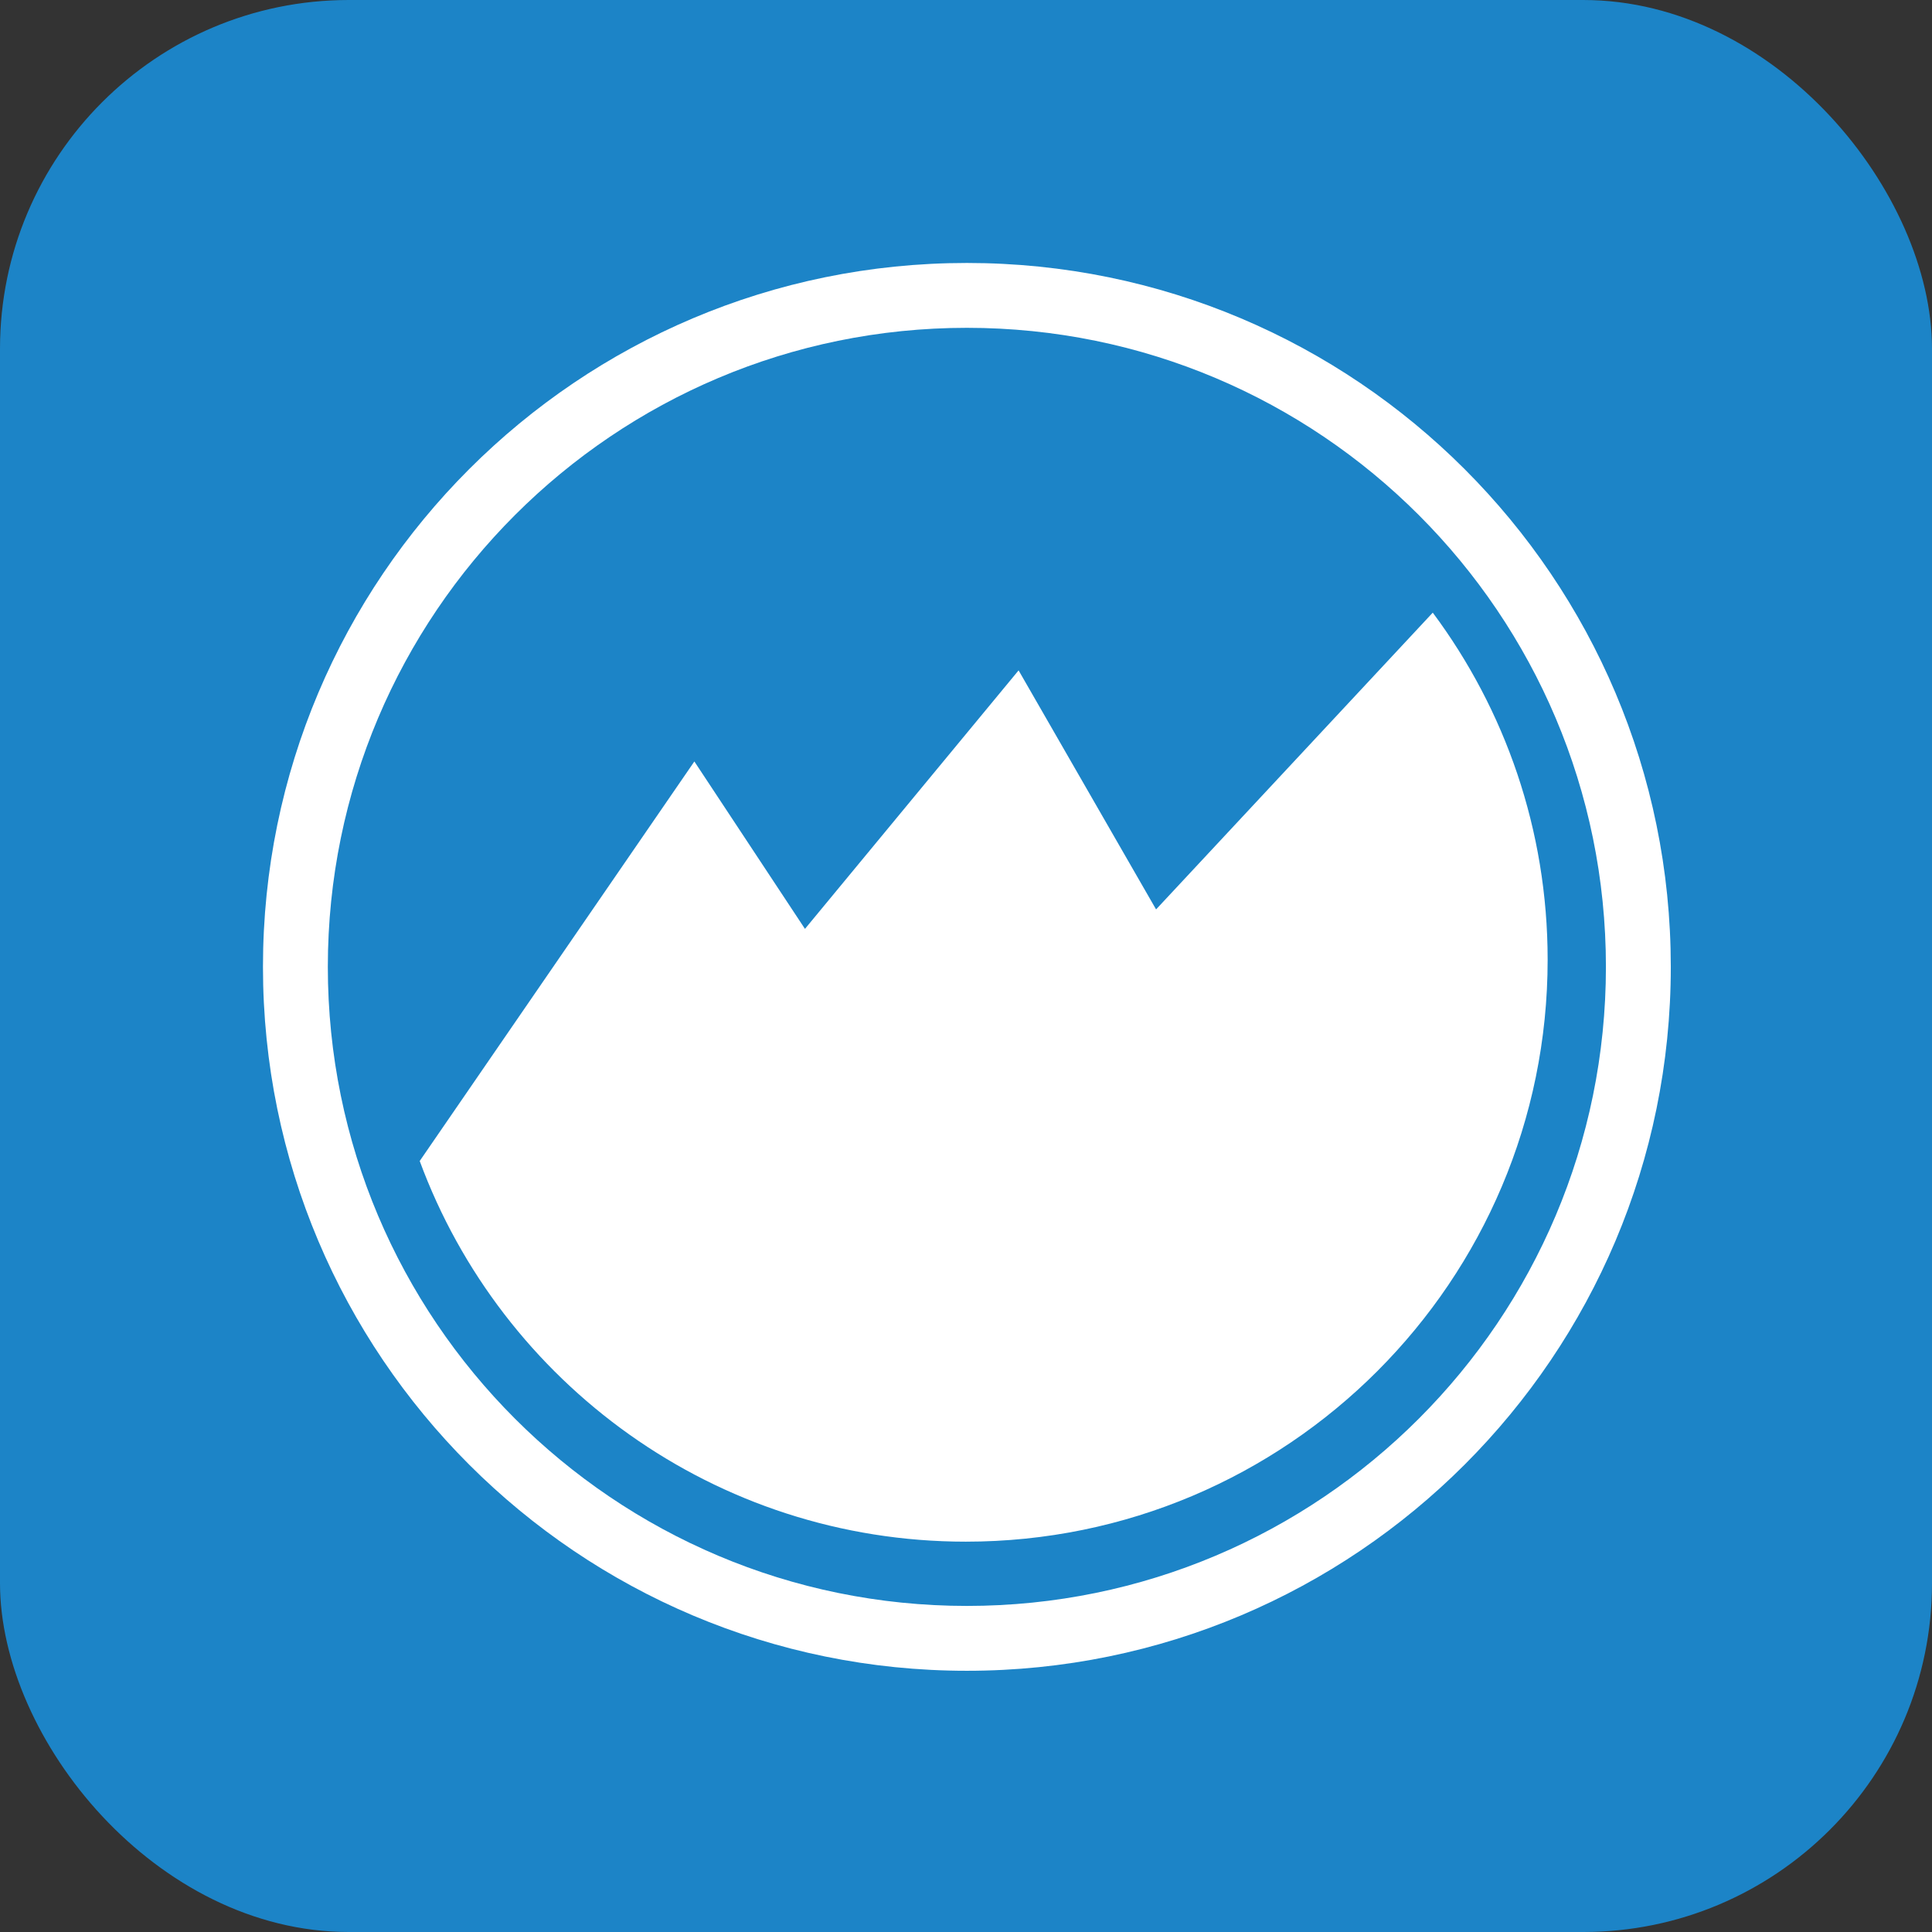 <svg width="720" height="720" viewBox="0 0 720 720" fill="none" xmlns="http://www.w3.org/2000/svg">
<rect x="0" y="0" width="720" height="720" fill="#333333" stroke="none"/>
<rect width="720" height="720" rx="130" fill="#1C84C7"/>
<path d="M360.323 98C215.466 98 98 215.458 98 360.316C98 505.223 215.466 622.651 360.323 622.651C505.222 622.651 622.658 505.223 622.658 360.316C622.654 215.454 505.222 98 360.323 98ZM360.335 598.482C228.811 598.482 122.173 491.84 122.173 360.316C122.173 228.818 228.811 122.169 360.335 122.169C491.862 122.169 598.481 228.818 598.481 360.316C598.481 491.84 491.862 598.482 360.335 598.482Z" fill="white"/>
<path d="M533.95 228.316L430.835 338.909L379.6 249.829L299.987 346.165L258.769 283.776L156.416 432.671C186.933 515.466 266.539 574.534 359.933 574.534C479.699 574.534 576.762 477.434 576.762 357.66C576.762 309.198 560.847 264.431 533.95 228.316Z" fill="white"/>
</svg>
